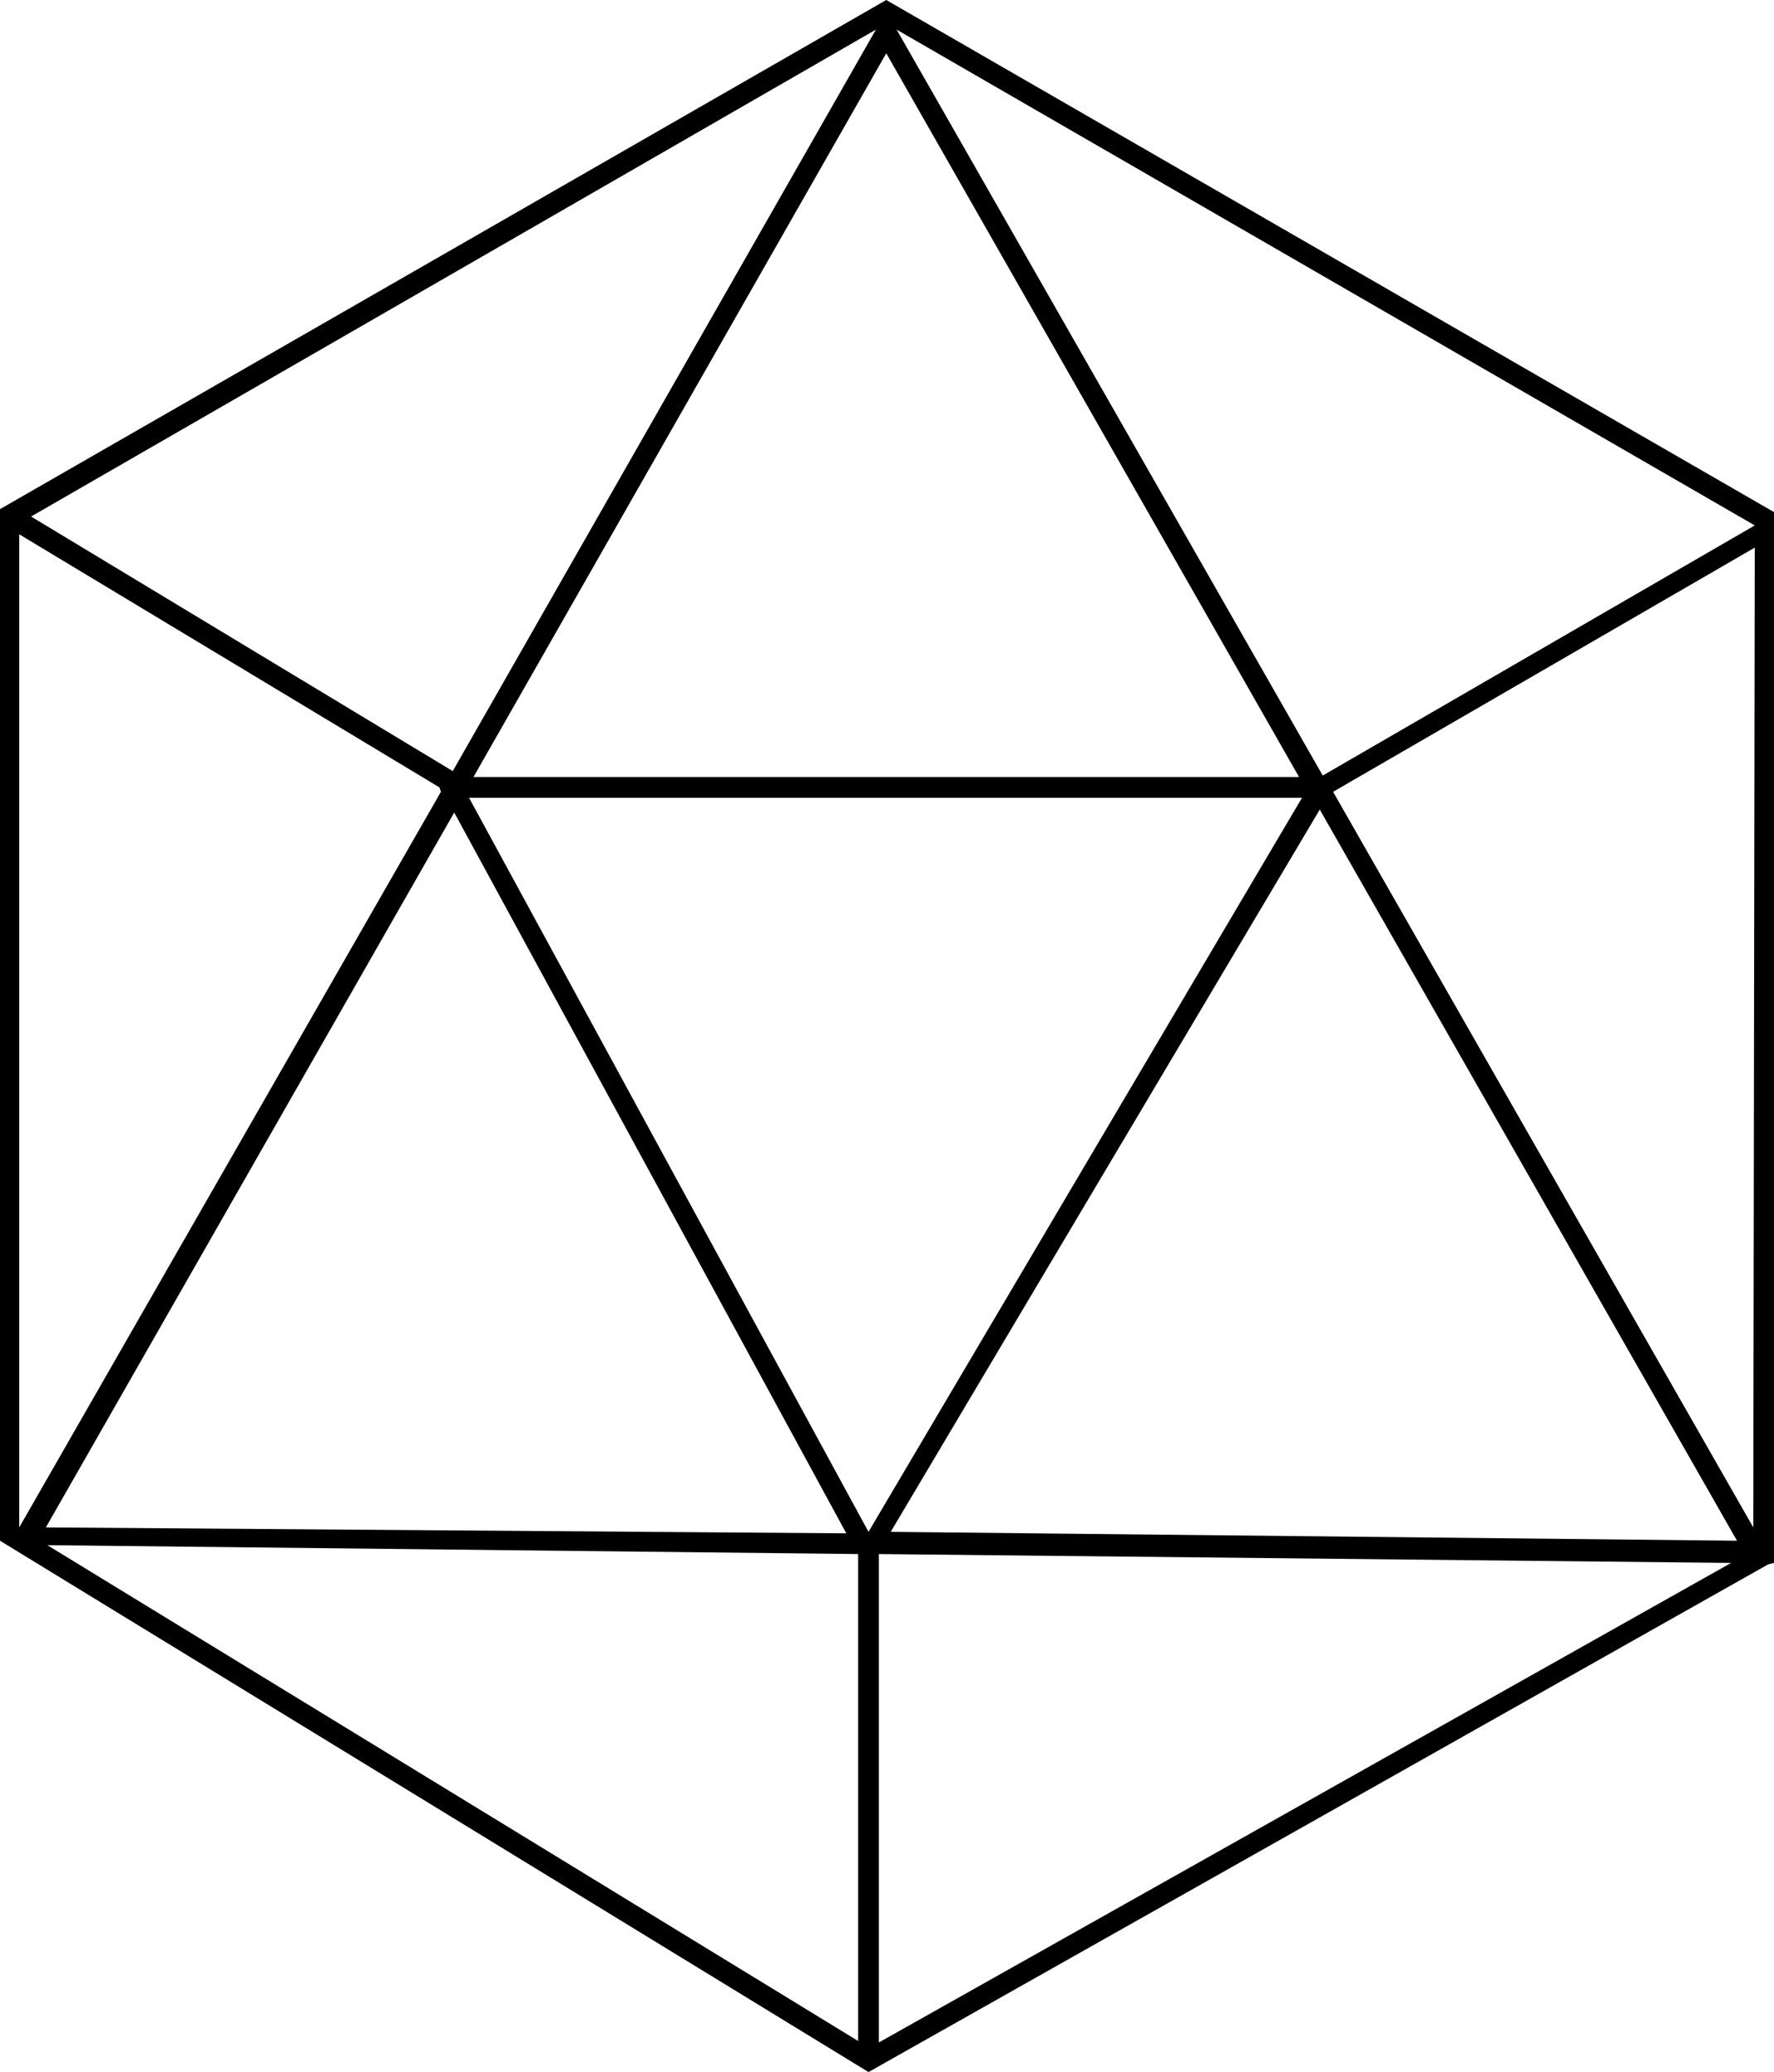 <svg preserveAspectRatio="xMidYMid meet" data-bbox="40 30 119.9 140" viewBox="40 30 119.9 140" xmlns="http://www.w3.org/2000/svg" data-type="color" role="img">
    <g>
	<path id="diamondPath" d="M99.9 30L40 64.4v69.7L98.7 170l60.8-34.3.4-.1v-71L99.9 30zM72 82.5l27.9-48.9 27.9 48.9H72zm56 1.4l-29.3 49.6-27-49.6H128zm-30.8 49.7l-54.1-.4 27.6-48.3 26.5 48.7zm32-48.9l28.2 49.4-57.2-.6 29-48.8zM100.6 32l58 33.5-29.2 16.9L100.6 32zm-30 50.1L42.1 64.9 99.2 32 70.6 82.1zm-.9 1.1l.1.3-28.5 49.7V66.1l28.4 17.1zM98 135v32.9l-54.8-33.5 54.8.6zm1.4 0l57.6.6L99.4 168v-33zm30.7-51.5L158.6 67l-.1 66.2-28.4-49.7z" fill2="#79d1cf" data-color="1"></path>
    </g>
</svg>
